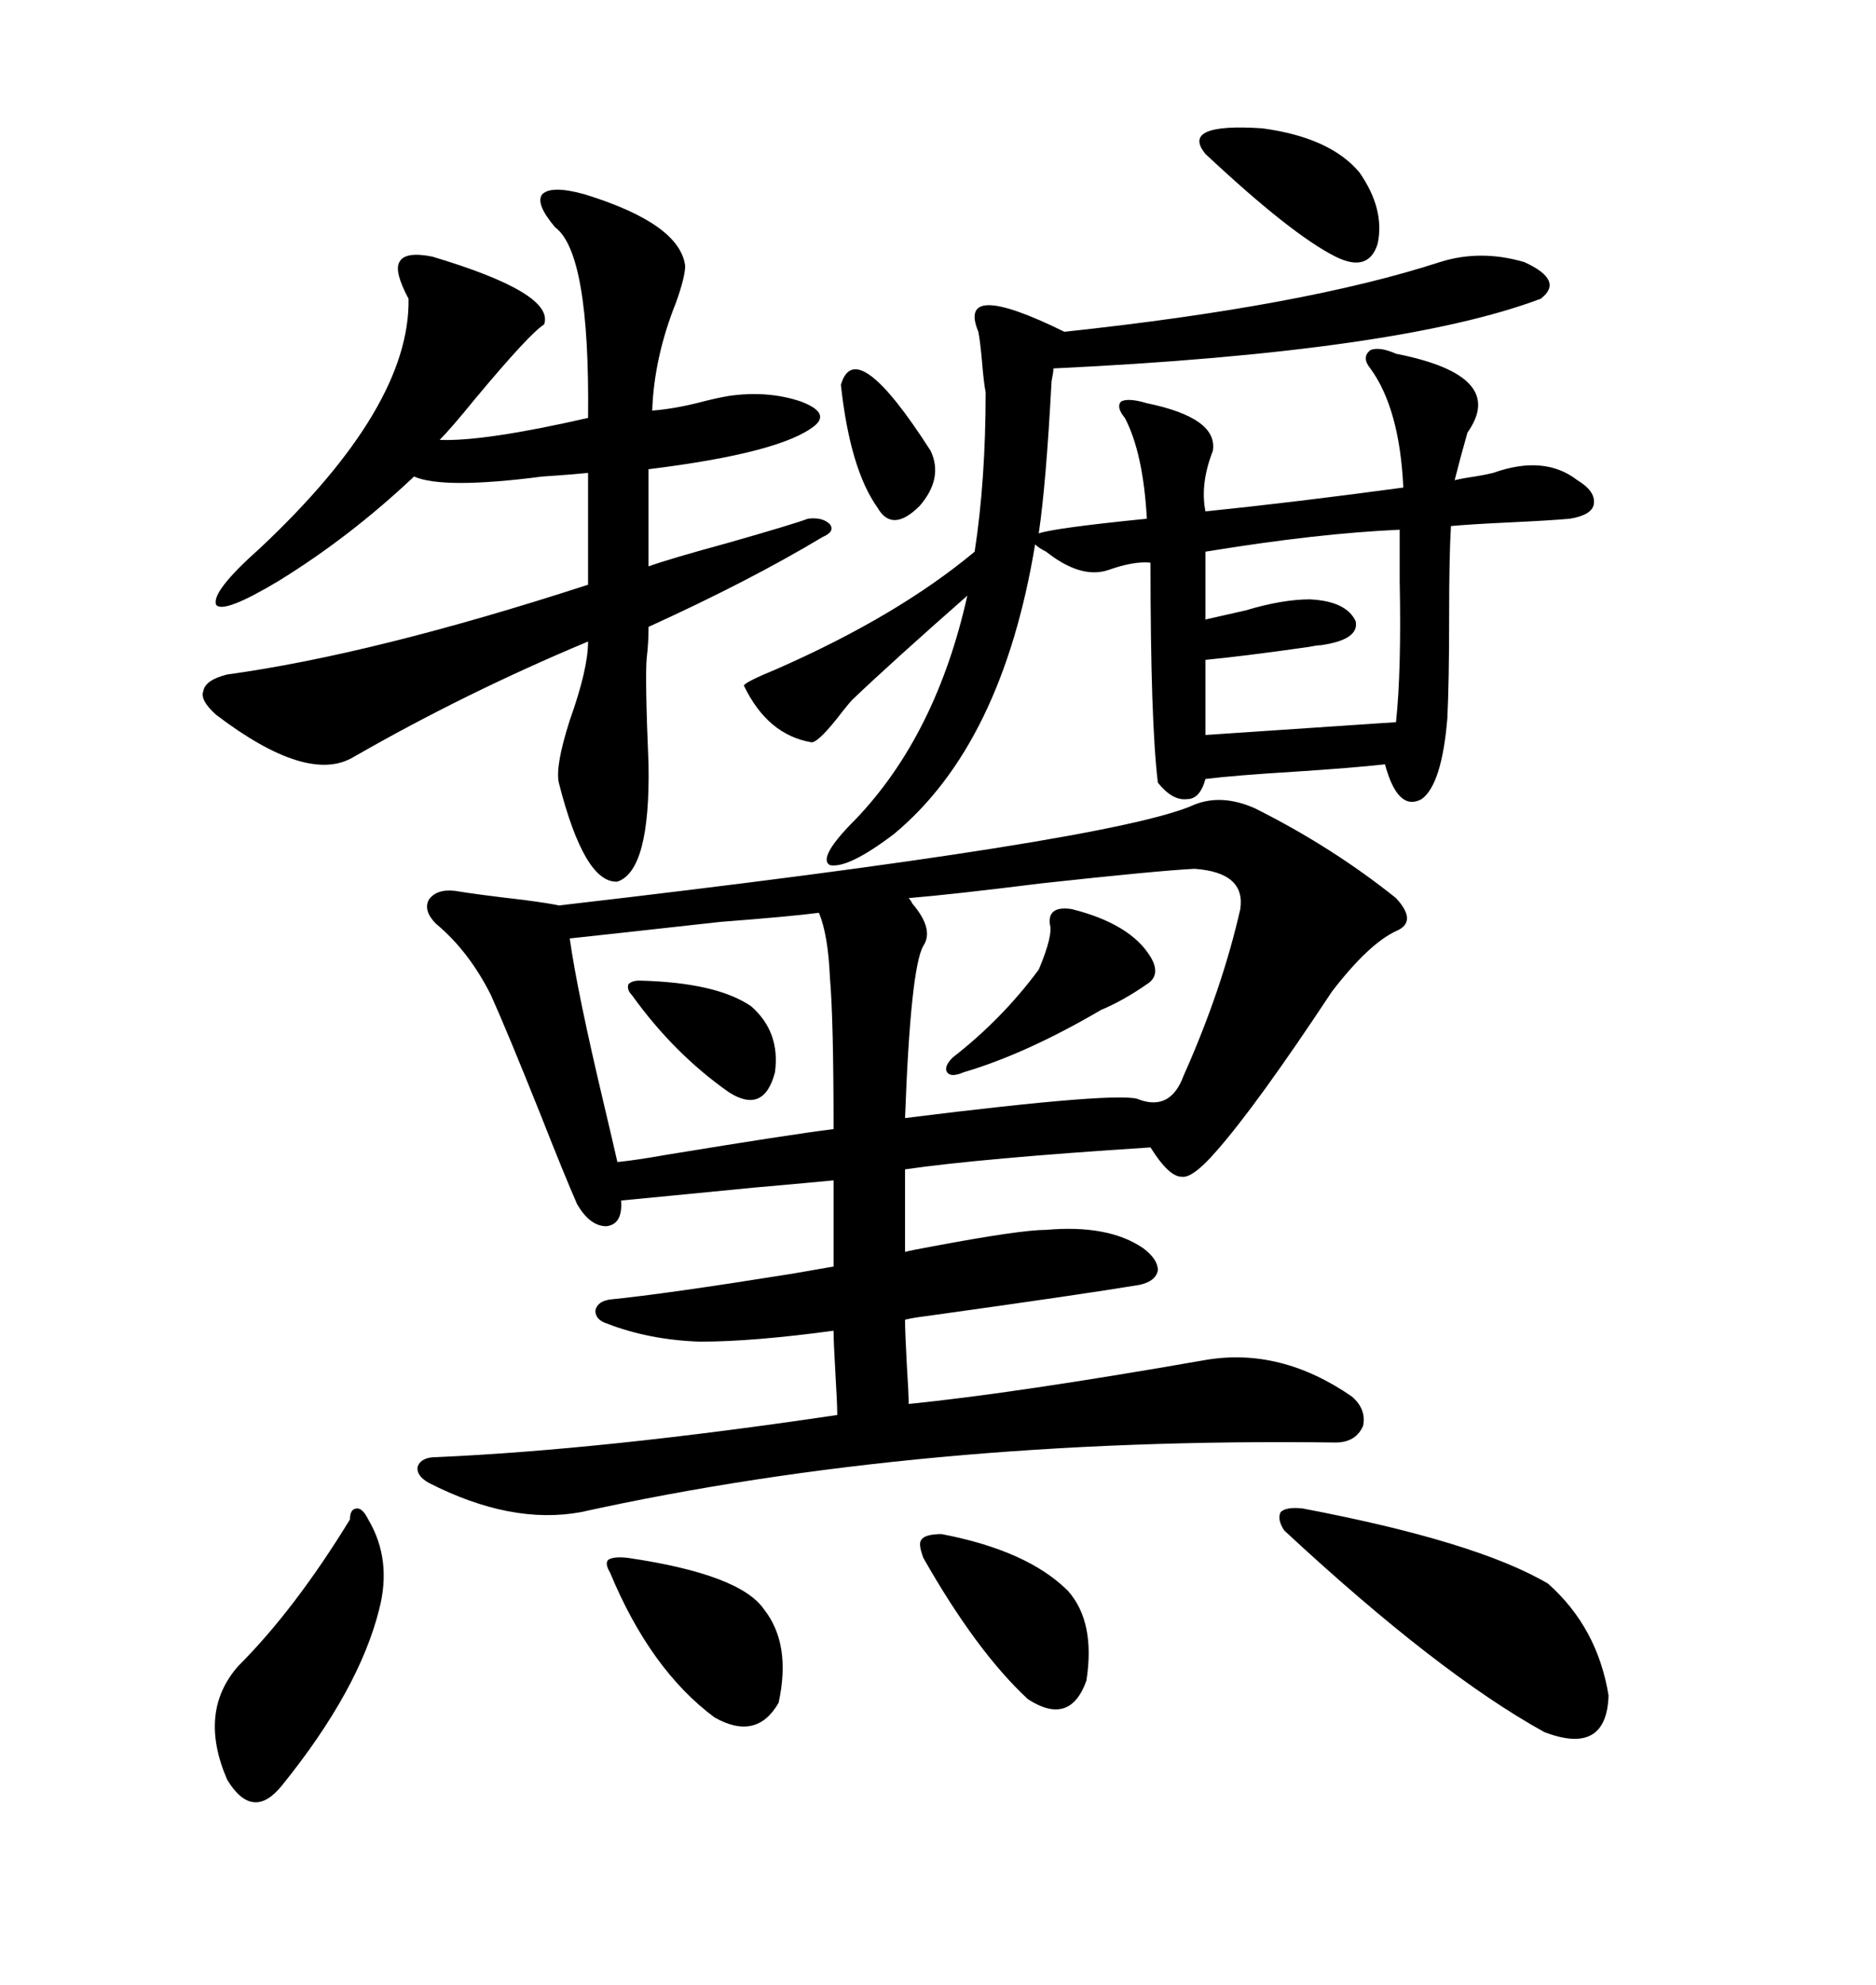 <svg xmlns="http://www.w3.org/2000/svg" xmlns:xlink="http://www.w3.org/1999/xlink" width="300" height="317.285"><path d="M191.02 128.61L191.02 128.61Q195.41 126.86 200.68 129.20L200.68 129.20Q212.99 135.35 223.24 143.55L223.24 143.55Q226.76 147.36 223.24 148.83L223.24 148.83Q218.85 150.88 212.99 158.50L212.99 158.50Q200.98 176.66 194.53 183.98L194.53 183.98Q190.72 188.38 188.96 188.09L188.96 188.09Q186.91 188.09 183.98 183.40L183.98 183.40Q156.74 185.16 144.73 186.91L144.73 186.91L144.73 200.10Q145.90 199.80 149.12 199.22L149.12 199.22Q163.18 196.58 167.29 196.58L167.29 196.58Q177.25 195.70 182.81 199.51L182.81 199.51Q185.16 201.27 185.16 203.03L185.16 203.03Q184.86 204.79 182.23 205.37L182.23 205.37Q173.44 206.84 148.24 210.35L148.24 210.35Q145.90 210.64 144.73 210.94L144.73 210.94Q144.73 212.99 145.02 218.26L145.02 218.26Q145.31 222.66 145.31 224.41L145.31 224.41Q162.60 222.66 192.77 217.38L192.77 217.38Q204.79 215.33 216.21 223.24L216.21 223.24Q218.55 225.29 217.97 227.93L217.97 227.93Q216.80 230.57 213.57 230.57L213.57 230.57Q147.36 229.69 92.87 241.70L92.87 241.70Q81.74 243.75 68.55 237.01L68.55 237.01Q66.50 235.84 66.80 234.38L66.80 234.38Q67.38 232.91 69.73 232.91L69.73 232.91Q96.39 231.74 133.89 226.17L133.89 226.17Q133.89 224.41 133.59 219.43L133.59 219.43Q133.30 214.45 133.30 212.70L133.30 212.70Q120.41 214.45 111.91 214.45L111.91 214.45Q103.71 214.16 96.97 211.52L96.97 211.52Q95.21 210.94 95.21 209.47L95.21 209.47Q95.51 208.01 97.56 207.71L97.56 207.71Q106.35 206.84 126.56 203.61L126.56 203.61Q131.54 202.73 133.30 202.44L133.30 202.44L133.30 188.67Q130.37 188.96 120.41 189.84L120.41 189.84Q105.47 191.31 99.32 191.89L99.32 191.89Q99.61 195.70 96.97 196.00L96.97 196.00Q94.34 196.00 92.29 192.48L92.29 192.48Q90.23 187.79 86.43 178.13L86.43 178.13Q81.15 164.94 78.52 159.08L78.52 159.08Q75 152.05 69.73 147.66L69.73 147.66Q67.68 145.61 68.55 143.85L68.55 143.85Q69.73 142.09 72.66 142.38L72.66 142.38Q76.17 142.97 83.79 143.85L83.79 143.85Q88.18 144.43 89.36 144.73L89.36 144.73Q178.13 134.47 191.02 128.61ZM230.27 41.89L230.27 41.89Q236.72 39.84 243.75 41.89L243.75 41.89Q250.20 44.82 246.39 47.75L246.39 47.75Q223.83 56.25 168.46 58.89L168.46 58.89Q168.46 59.47 168.16 60.94L168.16 60.94Q167.29 77.34 166.11 85.25L166.11 85.25Q168.75 84.38 183.40 82.91L183.40 82.91Q182.81 72.36 179.88 66.80L179.88 66.80Q178.42 65.04 179.30 64.16L179.30 64.16Q180.47 63.57 183.40 64.45L183.40 64.45Q194.82 66.80 193.95 72.07L193.95 72.07Q191.89 77.34 192.77 81.74L192.77 81.74Q207.13 80.27 224.41 77.93L224.41 77.93Q223.83 65.33 219.14 58.89L219.14 58.89Q217.68 57.13 219.14 55.96L219.14 55.96Q220.61 55.37 223.24 56.54L223.24 56.54Q241.11 60.06 234.67 69.14L234.67 69.14Q233.50 73.24 232.62 76.76L232.62 76.76Q233.79 76.46 235.84 76.17L235.84 76.17Q237.60 75.88 238.77 75.59L238.77 75.59Q246.97 72.66 252.25 76.76L252.25 76.76Q255.18 78.52 254.88 80.57L254.88 80.57Q254.59 82.32 251.07 82.91L251.07 82.91Q247.85 83.20 241.41 83.50L241.41 83.50Q235.25 83.79 232.03 84.08L232.03 84.08Q231.74 88.77 231.74 98.44L231.74 98.44Q231.74 108.98 231.45 114.84L231.45 114.84Q230.57 125.39 227.34 127.73L227.34 127.73Q223.54 129.79 221.48 122.17L221.48 122.17Q216.21 122.75 207.13 123.34L207.13 123.34Q197.46 123.93 192.77 124.51L192.77 124.51Q191.89 127.73 189.84 127.73L189.84 127.73Q187.50 128.03 185.16 125.10L185.16 125.10Q183.98 115.43 183.98 89.94L183.98 89.94Q181.35 89.65 177.25 91.11L177.25 91.11Q172.85 92.58 167.29 88.18L167.29 88.18Q166.11 87.60 165.53 87.01L165.53 87.01Q160.25 118.95 142.97 133.30L142.97 133.30Q135.64 138.87 132.71 138.28L132.71 138.28Q130.66 137.11 136.82 130.96L136.82 130.96Q149.71 117.48 154.69 95.21L154.69 95.21Q142.68 105.76 136.23 111.91L136.23 111.91Q135.94 112.21 134.77 113.67L134.77 113.67Q130.96 118.65 129.79 118.65L129.79 118.65Q122.75 117.48 118.95 109.57L118.95 109.57Q119.24 108.98 124.22 106.93L124.22 106.93Q143.55 98.44 155.86 88.18L155.86 88.18Q157.62 76.76 157.62 62.70L157.62 62.70Q157.32 61.23 157.03 57.71L157.03 57.71Q156.74 54.49 156.45 53.03L156.45 53.03Q152.93 44.53 170.21 53.03L170.21 53.03Q208.59 48.93 230.27 41.89ZM93.46 31.05L93.46 31.05Q108.69 35.74 109.57 42.48L109.57 42.48Q109.57 44.24 108.11 48.34L108.11 48.34Q104.59 57.13 104.30 65.63L104.30 65.63Q108.11 65.33 112.50 64.16L112.50 64.16Q114.84 63.57 116.60 63.28L116.60 63.28Q122.75 62.40 128.03 64.16L128.03 64.16Q132.71 65.92 130.37 67.97L130.37 67.97Q125.10 72.36 103.71 75L103.71 75L103.71 90.53Q106.93 89.36 116.60 86.72L116.60 86.72Q126.86 83.79 129.20 82.91L129.20 82.91Q131.54 82.62 132.71 83.79L132.71 83.79Q133.59 84.96 131.54 85.84L131.54 85.84Q119.82 92.87 103.71 100.20L103.71 100.20Q103.71 102.83 103.42 105.18L103.42 105.18Q103.13 108.40 103.71 122.17L103.71 122.17Q104.00 139.16 98.73 140.92L98.73 140.92Q93.46 141.21 89.36 125.10L89.36 125.10Q88.77 122.46 91.11 115.14L91.11 115.14Q94.04 106.93 94.04 102.54L94.04 102.54Q74.41 110.74 56.54 121.00L56.54 121.00Q49.22 125.39 34.57 114.26L34.57 114.26Q31.93 111.91 32.52 110.45L32.52 110.45Q32.81 108.69 36.33 107.81L36.33 107.81Q59.77 104.59 94.04 93.46L94.04 93.46L94.04 75.59Q91.11 75.88 86.72 76.17L86.72 76.17Q70.90 78.22 66.21 76.17L66.21 76.17Q55.96 85.84 44.53 92.87L44.53 92.87Q35.74 98.14 34.57 96.68L34.57 96.68Q33.69 94.63 41.60 87.60L41.60 87.60Q65.63 65.04 65.33 47.75L65.33 47.75Q62.99 43.36 63.87 41.89L63.87 41.89Q64.75 40.14 69.14 41.02L69.14 41.02Q88.77 46.88 87.01 51.86L87.01 51.86Q84.67 53.32 75.88 63.87L75.88 63.87Q72.07 68.55 70.31 70.31L70.31 70.31Q77.34 70.61 94.04 66.80L94.04 66.80Q94.34 40.43 88.77 36.33L88.77 36.33Q85.55 32.52 86.72 31.05L86.72 31.05Q88.18 29.59 93.46 31.05ZM191.02 138.87L191.02 138.87Q185.16 139.16 166.41 141.21L166.41 141.21Q152.34 142.97 145.31 143.55L145.31 143.55Q145.61 143.85 145.90 144.43L145.90 144.43Q149.41 148.54 147.66 151.17L147.66 151.17Q145.61 154.69 144.73 178.71L144.73 178.71Q179.88 174.32 182.23 175.78L182.23 175.78Q187.21 177.54 189.26 171.97L189.26 171.97Q195.41 158.20 198.34 145.31L198.34 145.31Q199.22 139.45 191.02 138.87ZM130.96 145.90L130.96 145.90Q126.56 146.48 115.14 147.36L115.14 147.36Q96.68 149.41 91.11 150L91.11 150Q92.29 158.50 96.68 176.95L96.68 176.95Q98.14 183.11 98.73 185.74L98.73 185.74Q101.66 185.45 106.64 184.57L106.64 184.57Q126.27 181.35 133.30 180.47L133.30 180.47Q133.30 162.89 132.71 156.15L132.71 156.15Q132.42 149.41 130.96 145.90ZM208.30 241.11L208.30 241.11Q236.13 246.39 247.56 253.13L247.56 253.13Q255.47 260.16 257.23 271.00L257.23 271.00Q256.93 280.66 246.97 276.86L246.97 276.86Q229.98 267.48 205.37 244.63L205.37 244.63Q204.20 242.87 204.79 241.70L204.79 241.70Q205.66 240.82 208.30 241.11ZM192.77 105.47L192.77 117.48L223.24 115.43Q224.12 107.23 223.83 92.87L223.83 92.87Q223.83 87.60 223.83 84.67L223.83 84.67Q210.64 85.25 192.77 88.18L192.77 88.18L192.77 99.02Q195.41 98.44 199.22 97.56L199.22 97.56Q205.08 95.80 209.47 95.80L209.47 95.80Q215.33 96.09 216.80 99.32L216.80 99.32Q217.38 102.25 211.23 103.13L211.23 103.13Q210.64 103.13 209.18 103.42L209.18 103.42Q198.93 104.88 192.77 105.47L192.77 105.47ZM58.89 242.87L58.89 242.87Q62.70 249.32 60.64 257.23L60.64 257.23Q57.42 270.12 45.12 285.35L45.12 285.35Q40.43 291.21 36.33 284.47L36.33 284.47Q31.64 273.63 38.09 266.31L38.09 266.31Q47.17 257.23 55.96 242.87L55.96 242.87Q55.96 241.11 57.13 241.11L57.13 241.11Q58.01 241.11 58.89 242.87ZM100.49 249.02L100.49 249.02Q118.36 251.66 122.17 257.23L122.17 257.23Q126.56 262.79 124.51 272.17L124.51 272.17Q121.00 278.32 114.26 274.51L114.26 274.51Q104.00 266.89 97.56 251.37L97.56 251.37Q96.68 249.90 97.27 249.32L97.27 249.32Q98.14 248.73 100.49 249.02ZM150.59 245.21L150.59 245.21Q164.36 247.85 170.80 254.30L170.80 254.30Q175.20 259.28 173.73 268.65L173.73 268.65Q171.09 275.98 164.36 271.58L164.36 271.58Q156.15 263.96 147.66 249.02L147.66 249.02Q146.78 246.68 147.36 246.09L147.36 246.09Q147.95 245.21 150.59 245.21ZM217.38 27.54L217.38 27.54Q221.48 33.40 220.31 38.96L220.31 38.96Q218.85 43.65 213.57 41.02L213.57 41.02Q206.54 37.50 192.77 24.61L192.77 24.61Q188.67 19.63 201.86 20.51L201.86 20.51Q212.70 21.97 217.38 27.54ZM171.39 145.31L171.39 145.31Q180.76 147.66 183.98 152.93L183.98 152.93Q185.74 155.86 183.40 157.32L183.40 157.32Q179.59 159.96 176.07 161.43L176.07 161.43Q164.06 168.46 154.10 171.39L154.10 171.39Q152.05 172.27 151.46 171.39L151.46 171.39Q150.88 170.51 152.34 169.04L152.34 169.04Q160.25 162.89 166.11 154.98L166.11 154.98Q168.46 149.41 167.87 147.66L167.87 147.66Q167.58 144.73 171.39 145.31ZM102.25 156.74L102.25 156.74Q114.55 157.03 120.12 160.84L120.12 160.84Q124.80 164.94 123.93 171.39L123.93 171.39Q122.17 178.13 116.60 174.61L116.60 174.61Q107.81 168.46 101.07 159.08L101.07 159.08Q100.20 158.20 100.49 157.32L100.49 157.32Q101.07 156.74 102.25 156.74ZM134.47 61.52L134.47 61.52Q136.82 53.32 148.83 72.07L148.83 72.07Q150.88 76.46 147.07 80.86L147.07 80.86Q142.68 85.25 140.33 81.15L140.33 81.15Q135.94 75 134.47 61.52Z"/></svg>